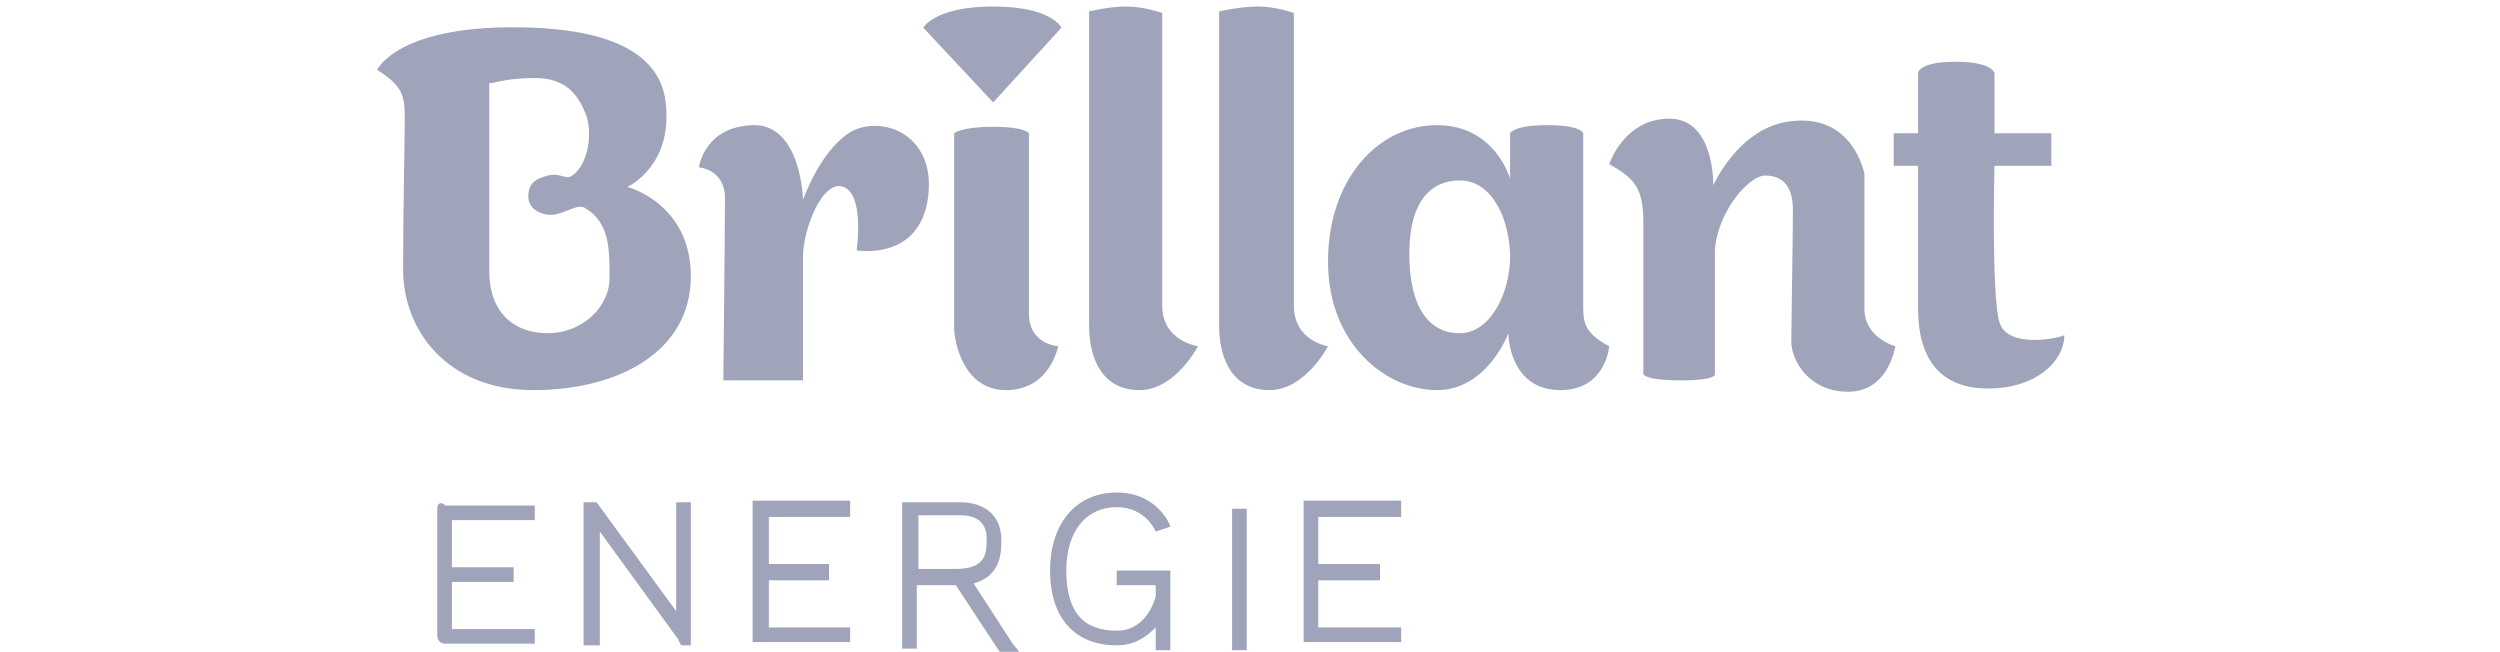 <?xml version="1.0" encoding="utf-8"?>
<!-- Generator: Adobe Illustrator 26.1.0, SVG Export Plug-In . SVG Version: 6.00 Build 0)  -->
<svg version="1.1" id="Ebene_1" xmlns="http://www.w3.org/2000/svg" xmlns:xlink="http://www.w3.org/1999/xlink" x="0px" y="0px"
	 viewBox="0 0 153.8 40.1" style="enable-background:new 0 0 153.8 40.1;" xml:space="preserve">
<style type="text/css">
	.st0{fill:#9FA4BB;}
</style>
<g>
	<path class="st0" d="M57.1,12.1c0.5-4-3.1-5.1-4.9-3.9s-2.8,4.1-2.8,4.1s-0.1-4.7-3.1-4.6c-3,0.1-3.3,2.6-3.3,2.6s1.6,0.1,1.6,1.9
		s-0.1,11.2-0.1,11.2h4.9c0,0,0-5.9,0-7.6s1.2-4.8,2.5-4.3c1.3,0.5,0.8,3.9,0.8,3.9S56.6,16.1,57.1,12.1z"/>
	<path class="st0" d="M63.3,19.3c0-1.9,0-11.1,0-11.1s-0.2-0.4-2.2-0.4s-2.4,0.4-2.4,0.4s0,11.3,0,12c0,0.7,0.5,3.8,3.2,3.8
		s3.2-2.7,3.2-2.7S63.3,21.2,63.3,19.3z"/>
	<path class="st0" d="M71.5,18.8c0-2.3,0-18,0-18s-1.1-0.4-2.2-0.4S67,0.7,67,0.7s0,17,0,19.3c0,2.2,0.9,4,3.1,4s3.6-2.7,3.6-2.7
		S71.5,21,71.5,18.8z"/>
	<path class="st0" d="M81.7,21.3c0,0-2.1-0.3-2.1-2.5s0-18,0-18s-1.1-0.4-2.2-0.4S75,0.7,75,0.7s0,17,0,19.3c0,2.2,0.9,4,3.1,4
		S81.7,21.3,81.7,21.3z"/>
	<path class="st0" d="M114.7,19c0-1.8,0-8.3,0-8.3s-0.7-3.9-4.8-3.2c-3,0.5-4.5,3.9-4.5,3.9s0.1-4.1-2.7-4.1c-2.8,0-3.7,2.8-3.7,2.8
		c1.6,0.9,2.1,1.5,2.1,3.6s0,9.3,0,9.3s0,0.4,2.3,0.4c2.3,0,2.1-0.4,2.1-0.4s0-5.1,0-7.4s2-4.8,3.1-4.8s1.7,0.7,1.7,2.1
		s-0.1,7.3-0.1,8.1c0,1.2,1.1,3.1,3.5,3.1c2.5,0,2.9-2.8,2.9-2.8S114.7,20.8,114.7,19z"/>
	<path class="st0" d="M123,19.8c-0.5-1.7-0.3-9.6-0.3-9.6h3.5v-2h-3.5V4.5c0,0-0.1-0.7-2.4-0.7c-2.3,0-2.3,0.7-2.3,0.7v3.7h-1.5v2
		h1.5c0,0,0,5.8,0,8.8c0,3,1.3,4.9,4.3,4.9s4.7-1.7,4.7-3.3C127.1,20.7,123.5,21.6,123,19.8z"/>
	<path class="st0" d="M26.9,31.3v7.8c0,0.3,0.2,0.5,0.5,0.5h5.5v-0.9h-5.1v-2.9h3.8v-0.9h-3.8v-2.9h5.1v-0.9h-5.5
		C27.1,30.8,26.9,31,26.9,31.3z"/>
	<polygon class="st0" points="46.3,39.5 52.3,39.5 52.3,38.6 47.3,38.6 47.3,35.7 51,35.7 51,34.7 47.3,34.7 47.3,31.8 52.3,31.8 
		52.3,30.8 46.3,30.8 	"/>
	<polygon class="st0" points="80.2,39.5 86.2,39.5 86.2,38.6 81.1,38.6 81.1,35.7 84.9,35.7 84.9,34.7 81.1,34.7 81.1,31.8 
		86.2,31.8 86.2,30.8 80.2,30.8 	"/>
	<polygon class="st0" points="41.6,37.6 36.7,30.9 35.9,30.9 35.9,31.1 35.9,39.7 36.9,39.7 36.9,32.7 41.7,39.3 41.9,39.7 
		42.5,39.7 42.5,30.9 41.6,30.9 	"/>
	<path class="st0" d="M59.9,35.9c1.7-0.5,1.7-1.9,1.7-2.7c0-1.7-1.3-2.3-2.5-2.3h-3.6v9h0.9V36h2.3c0,0,0.1,0,0.1,0l2.7,4.1l1.2,0
		l-0.4-0.5L59.9,35.9z M56.5,35v-3.3h2.6c1.4,0,1.6,0.9,1.6,1.4c0,0.9,0,1.9-1.9,1.9H56.5z"/>
	<path class="st0" d="M68.7,36h2.4v0.7c-0.1,0.3-0.6,2.1-2.4,2.1c-2.1,0-3.1-1.2-3.1-3.7c0-2.4,1.2-3.9,3.1-3.9
		c1.8,0,2.4,1.5,2.4,1.5l0.9-0.3c0-0.1-0.8-2.1-3.3-2.1c-2.5,0-4.1,1.9-4.1,4.8c0,2.9,1.5,4.6,4.1,4.6c1.1,0,1.8-0.5,2.4-1.1V40H72
		v-4.9h-3.3V36z"/>
	<rect x="75.8" y="31.3" class="st0" width="0.9" height="8.7"/>
	<path class="st0" d="M42.5,17c0-4.5-3.9-5.5-3.9-5.5S41,10.4,41,7.2c0-1.5-0.1-5.2-8.3-5.5s-9.5,2.6-9.5,2.6c1.6,1,1.7,1.6,1.7,3
		s-0.1,5.6-0.1,9.3s2.7,7.4,8,7.4S42.5,21.6,42.5,17z M33.7,20.5c-2.1,0-3.6-1.3-3.6-3.8s0-11.6,0-11.6c0.1,0.1,0.9-0.3,2.8-0.3
		c1.9,0,2.7,1,3.2,2.4c0.4,1.4-0.1,3.1-0.9,3.6c-0.4,0.3-0.7-0.2-1.5,0c-0.8,0.2-1.2,0.5-1.2,1.3c0,0.8,0.9,1.2,1.6,1.1
		c0.7-0.1,1.5-0.7,1.9-0.4c1.5,0.9,1.5,2.5,1.5,4.3S35.8,20.5,33.7,20.5z"/>
	<path class="st0" d="M97.4,18.4c0-1.3,0-10.2,0-10.2s-0.1-0.5-2.2-0.5s-2.3,0.5-2.3,0.5V11c0,0-0.9-3.3-4.5-3.3
		c-3.6,0-6.7,3.3-6.7,8.4c0,5.1,3.6,7.9,6.7,7.9c3.1,0,4.4-3.5,4.4-3.5c0,0.8,0.4,3.5,3.2,3.5c2.8,0,3-2.7,3-2.7
		C97.3,20.4,97.4,19.7,97.4,18.4z M89.8,20.5c-1.9,0-3.1-1.6-3.1-4.9c0-3.3,1.4-4.5,3.1-4.5c2.1,0,3.1,2.6,3.1,4.7
		C92.9,18,91.7,20.5,89.8,20.5z"/>
	<path class="st0" d="M65.3,1.7c0,0-0.6-1.3-4.2-1.3c-3.6,0-4.3,1.3-4.3,1.3l4.3,4.6L65.3,1.7z"/>
</g>
</svg>
